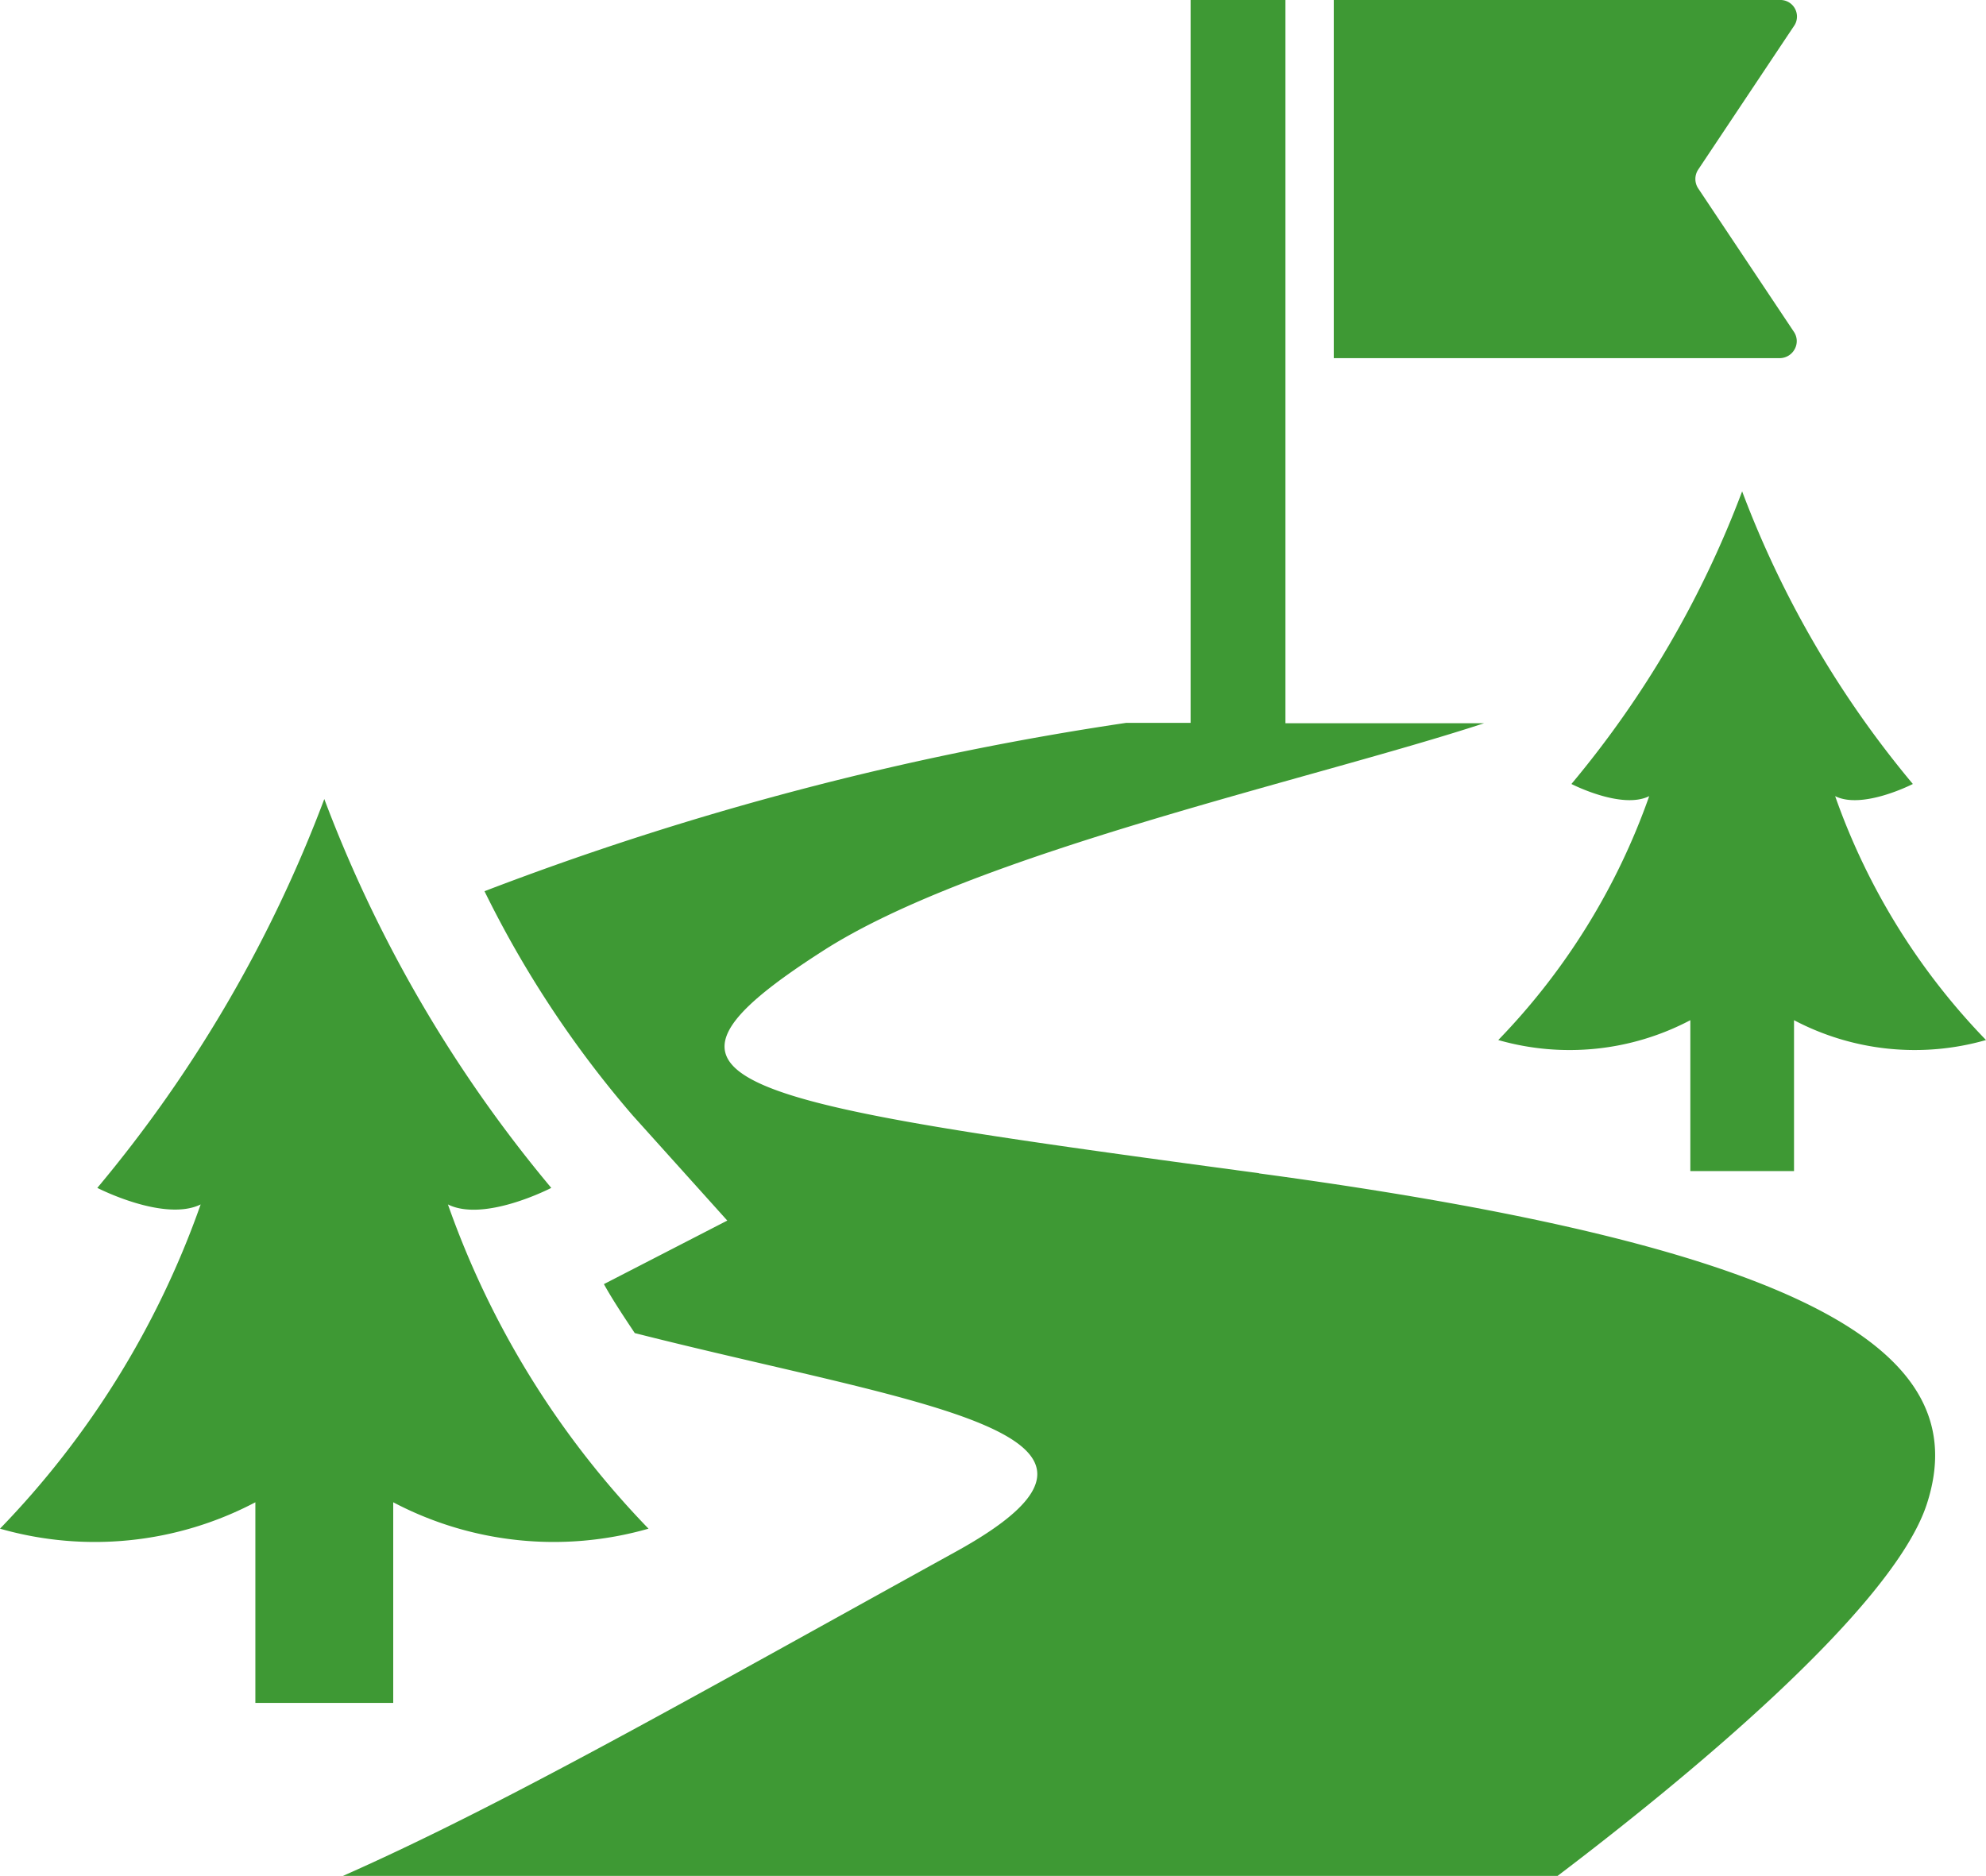 <svg xmlns="http://www.w3.org/2000/svg" xmlns:xlink="http://www.w3.org/1999/xlink" width="24" height="22.674" viewBox="0 0 24 22.674">
  <defs>
    <clipPath id="clip-path">
      <rect id="長方形_4379" data-name="長方形 4379" width="24" height="22.674" fill="none"/>
    </clipPath>
  </defs>
  <g id="グループ_6875" data-name="グループ 6875" transform="translate(-3 44)">
    <g id="グループ_6821" data-name="グループ 6821" transform="translate(3 -44)" clip-path="url(#clip-path)">
      <path id="パス_6829" data-name="パス 6829" d="M101.574,35.213a12.214,12.214,0,0,1-2.063-3.537,12.214,12.214,0,0,1-2.063,3.537s.607.313.94.147a8.1,8.1,0,0,1-1.824,2.948,3.131,3.131,0,0,0,2.321-.24v1.824h1.253V38.068a3.13,3.13,0,0,0,2.32.24,8.089,8.089,0,0,1-1.823-2.948c.331.166.939-.147.939-.147" transform="translate(-78.458 -25.737)" fill="#3e9934"/>
      <path id="パス_6830" data-name="パス 6830" d="M33.153,14.181C26.7,13.31,25.381,13.1,27.871,11.5c1.842-1.191,5.9-2.07,8-2.758h-2.4V0H32.325V8.737h-.777a36.669,36.669,0,0,0-7.756,2.035,12.727,12.727,0,0,0,1.789,2.708l1.145,1.273-1.491.768c.1.181.233.382.373.592,3.457.876,6.494,1.2,3.878,2.643-3.277,1.81-5.476,3.065-7.409,3.92h14.68c1.476-1.12,4.052-3.218,4.466-4.5.587-1.815-1.343-3.085-8.069-3.993" transform="translate(-17.937 0)" fill="#3e9934"/>
      <path id="パス_6831" data-name="パス 6831" d="M4.752,60.017a4.161,4.161,0,0,0,3.085.319,10.763,10.763,0,0,1-2.424-3.919c.44.22,1.249-.2,1.249-.2a16.239,16.239,0,0,1-2.743-4.7,16.23,16.23,0,0,1-2.743,4.7s.808.416,1.249.2A10.771,10.771,0,0,1,0,60.336a4.163,4.163,0,0,0,3.086-.319v2.425H4.752Z" transform="translate(0 -41.859)" fill="#3e9934"/>
      <path id="パス_6832" data-name="パス 6832" d="M91.535,4.22a.2.2,0,0,0-.01-.21L90.369,2.277a.206.206,0,0,1,0-.227L91.524.318A.2.2,0,0,0,91.354,0H85.965V4.329h5.389a.207.207,0,0,0,.181-.109" transform="translate(-69.847 0)" fill="#3e9934"/>
    </g>
  </g>
</svg>
